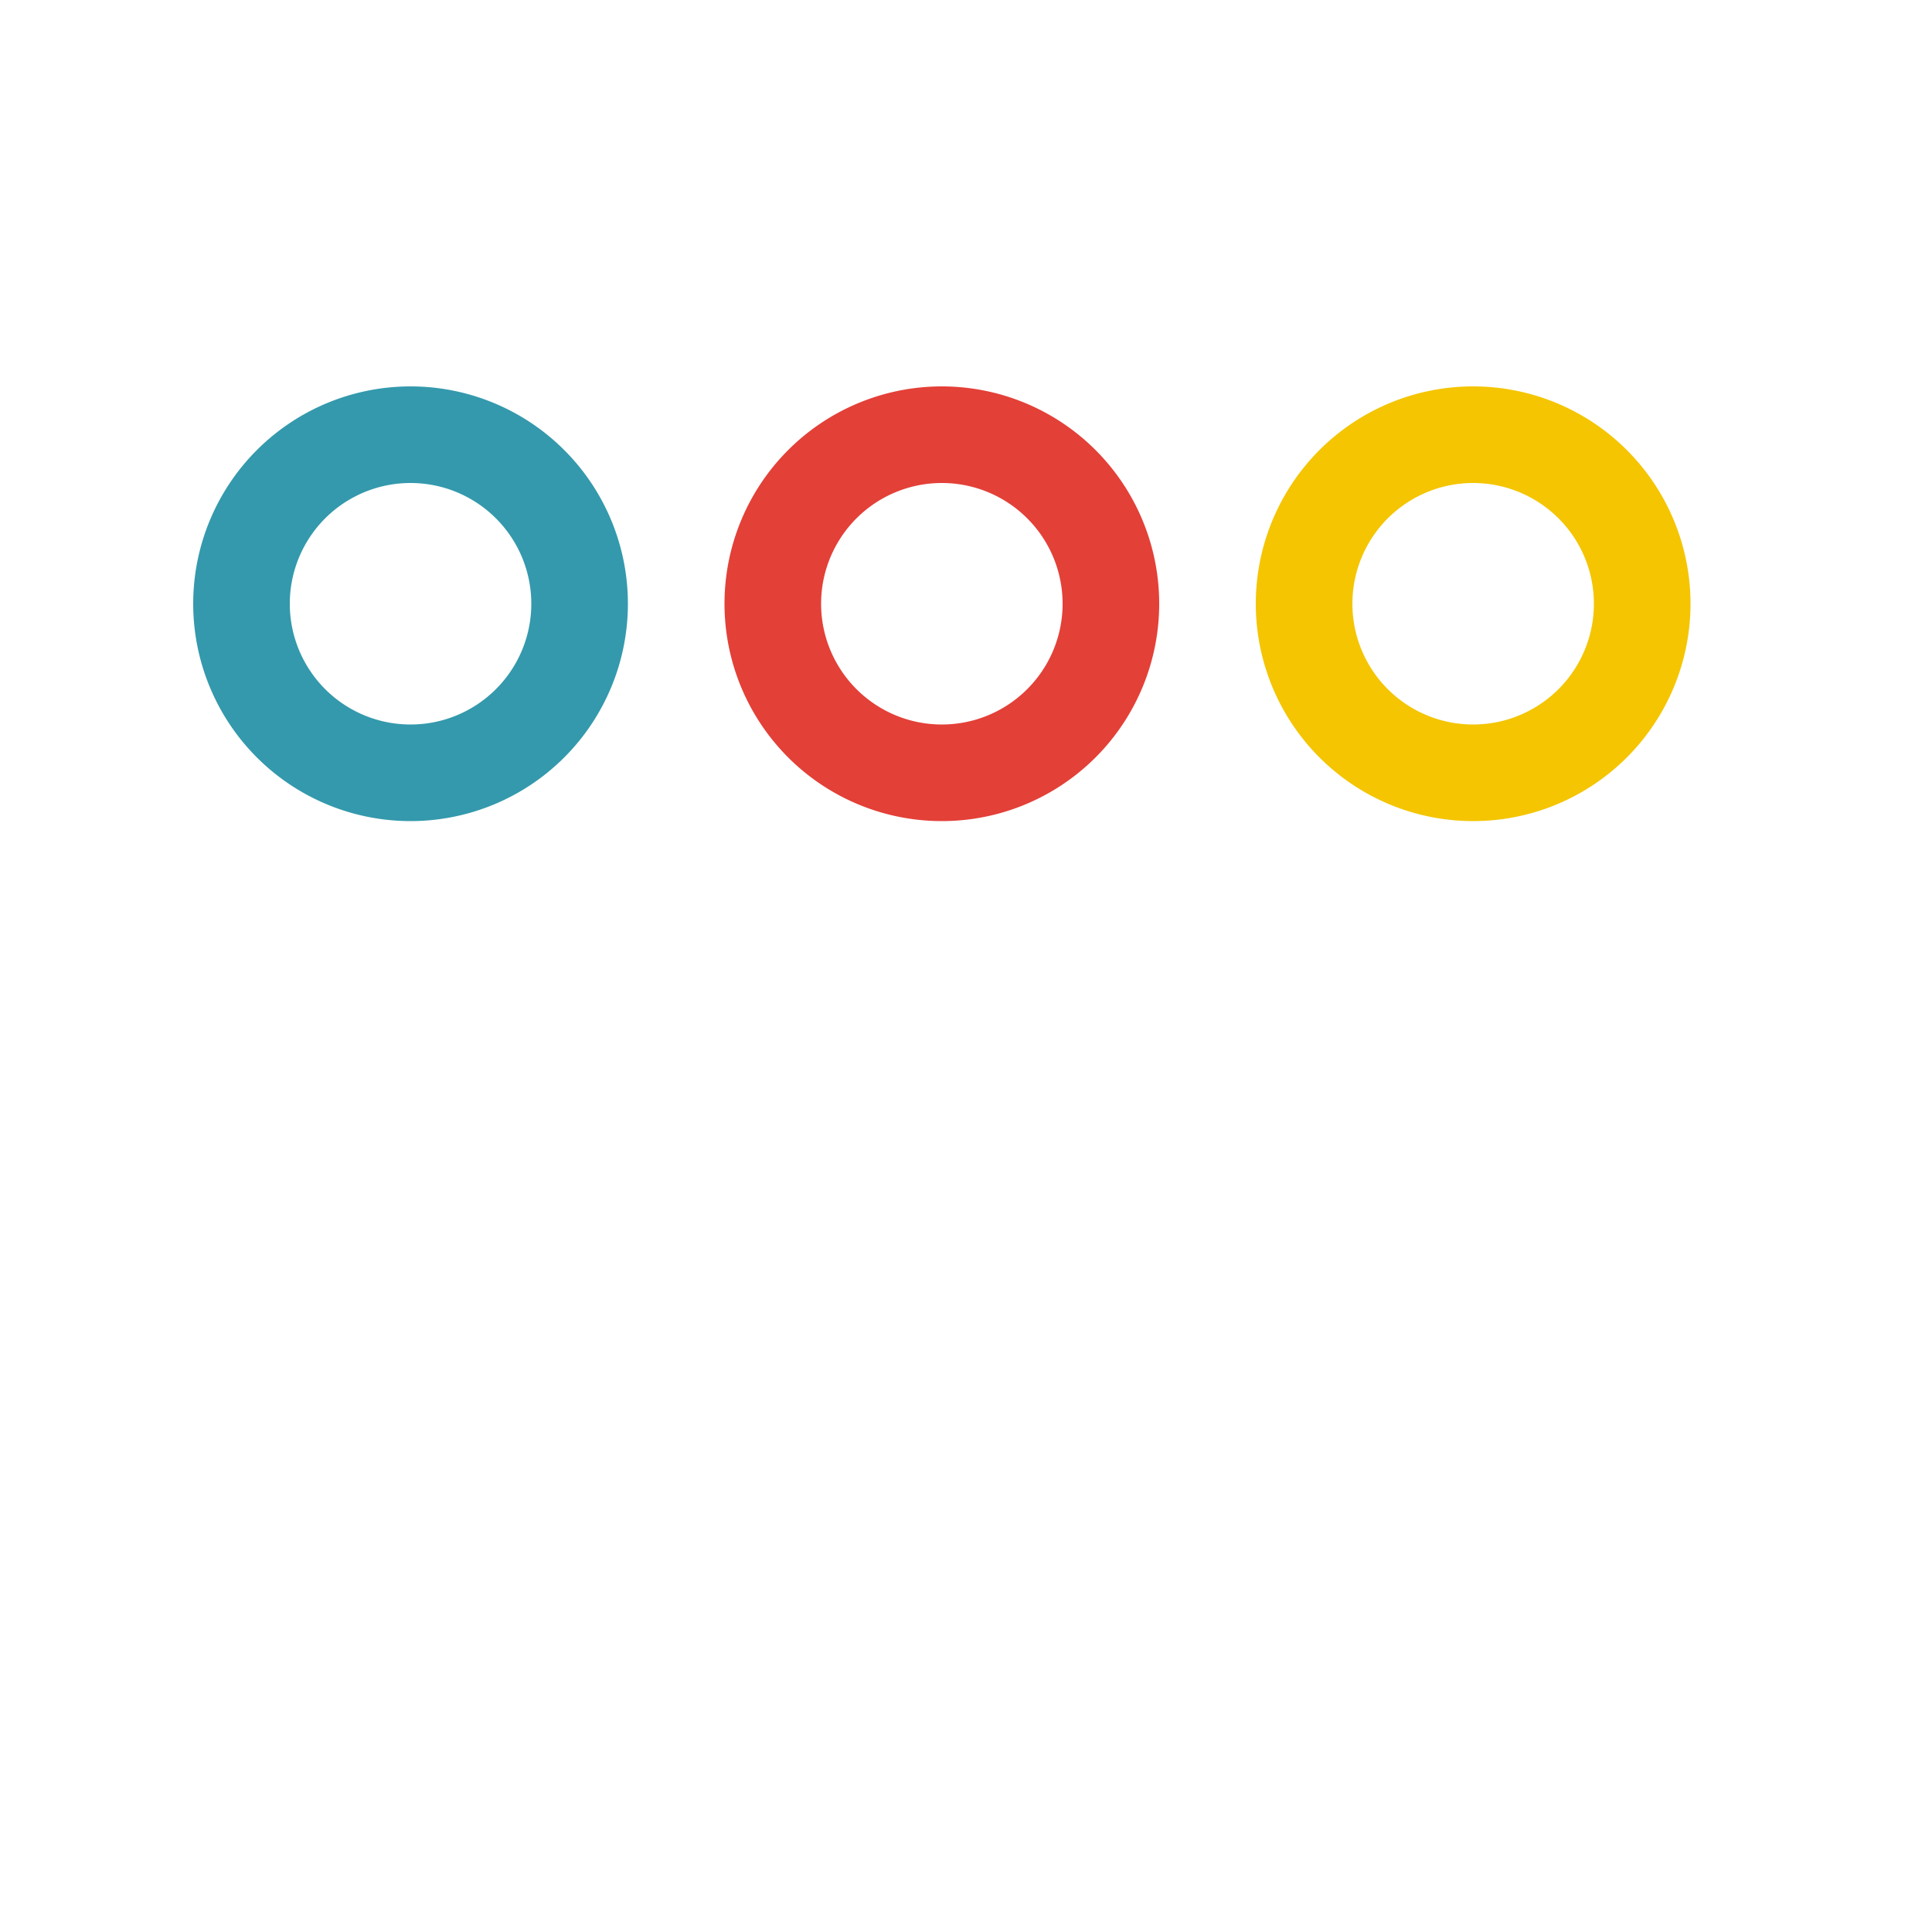 <svg width="40" height="40" fill="none" xmlns="http://www.w3.org/2000/svg"><path fill-rule="evenodd" clip-rule="evenodd" d="M8.5 15a2.5 2.5 0 1 0 0-5 2.5 2.5 0 0 0 0 5zm0 2a4.5 4.5 0 1 0 0-9 4.5 4.5 0 0 0 0 9z" fill="#3499AC"/><path fill-rule="evenodd" clip-rule="evenodd" d="M19.5 15a2.5 2.5 0 1 0 0-5 2.5 2.5 0 0 0 0 5zm0 2a4.5 4.5 0 1 0 0-9 4.5 4.5 0 0 0 0 9z" fill="#E34038"/><path fill-rule="evenodd" clip-rule="evenodd" d="M30.5 15a2.5 2.5 0 1 0 0-5 2.5 2.5 0 0 0 0 5zm0 2a4.5 4.5 0 1 0 0-9 4.5 4.5 0 0 0 0 9z" fill="#F4C500"/></svg>